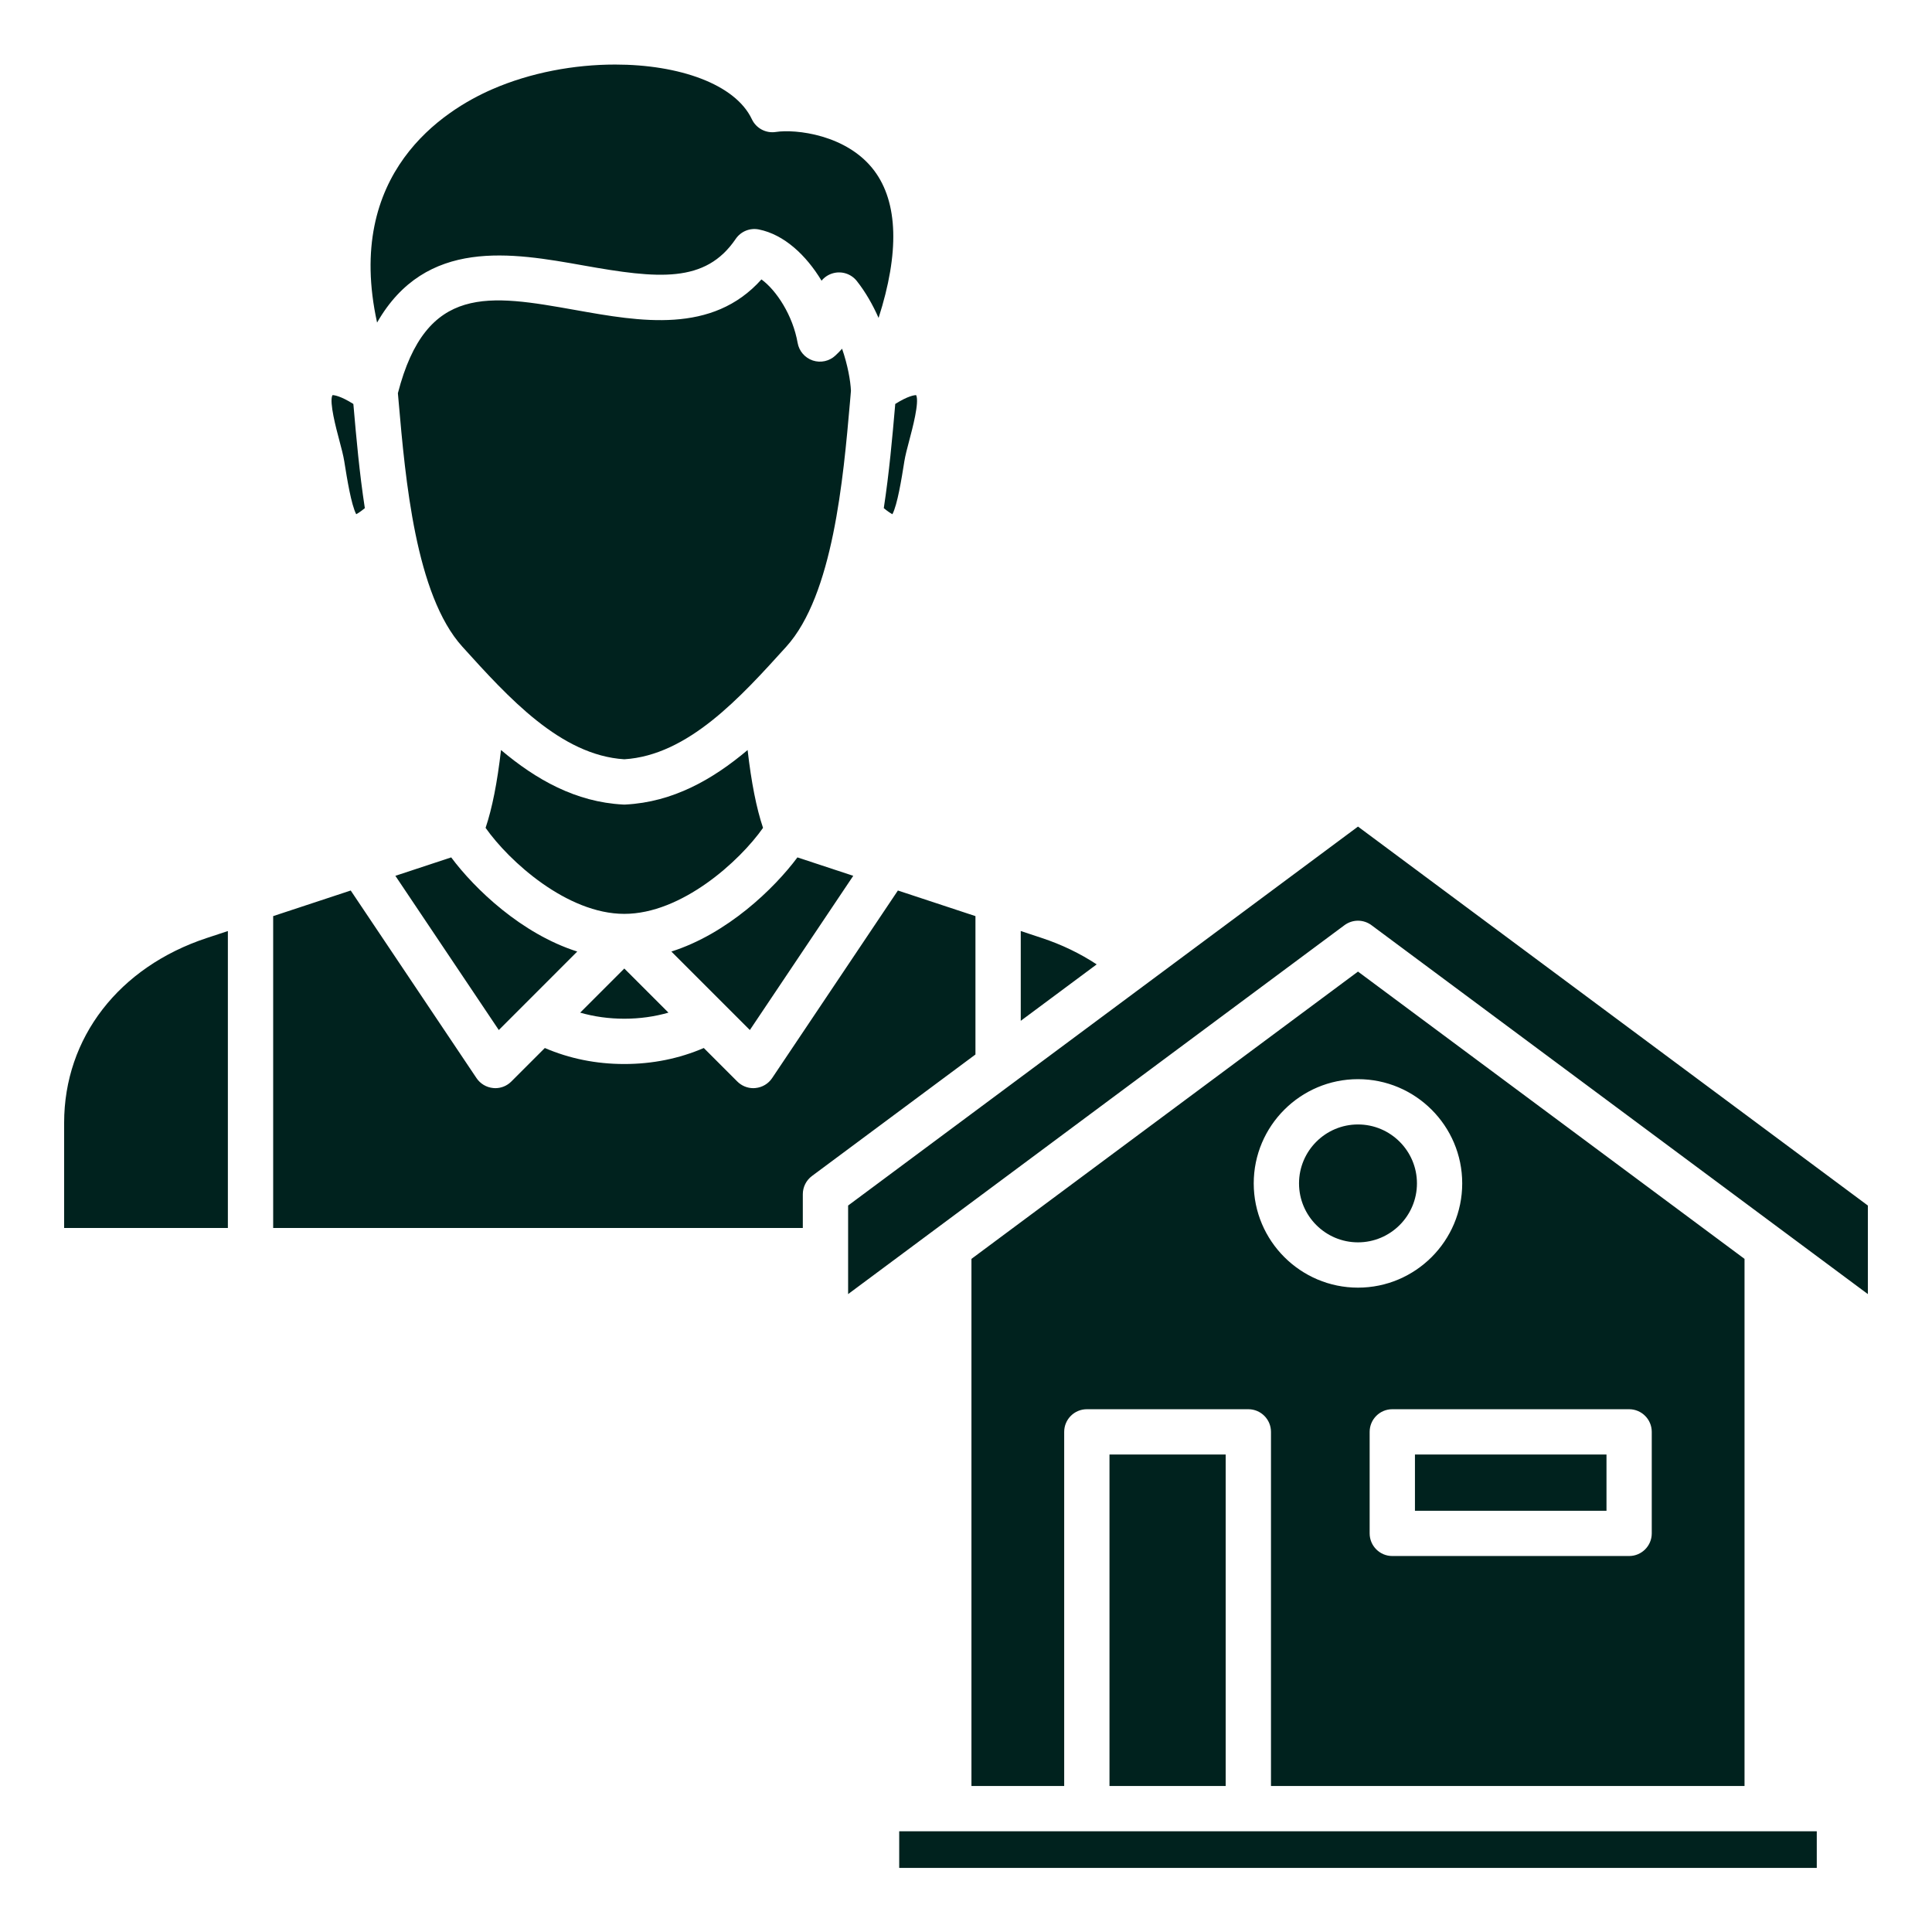 <svg width="56" height="56" viewBox="0 0 56 56" fill="none" xmlns="http://www.w3.org/2000/svg">
<path d="M46.565 43.79H41.013V42.16H46.565V43.79ZM26.064 54.143H52.66V53.08H26.064V54.143H26.064ZM30.194 27.187L29.587 26.986V29.589L31.788 27.953C31.305 27.635 30.773 27.378 30.194 27.187L30.194 27.187ZM36.84 51.768V41.504C36.84 41.141 36.546 40.847 36.184 40.847H31.503C31.14 40.847 30.846 41.141 30.846 41.504V51.768H28.158V36.489L39.362 28.162L50.566 36.489V51.768H36.84H36.84ZM47.221 40.847H40.356C39.994 40.847 39.7 41.141 39.7 41.504V44.446C39.7 44.808 39.994 45.102 40.356 45.102H47.221C47.583 45.102 47.877 44.808 47.877 44.446V41.504C47.877 41.141 47.583 40.847 47.221 40.847ZM39.362 37.323C41.028 37.323 42.383 35.967 42.383 34.301C42.383 32.635 41.028 31.28 39.362 31.28C37.696 31.28 36.34 32.635 36.34 34.301C36.34 35.967 37.696 37.323 39.362 37.323ZM19.46 27.581L21.735 29.856L24.732 25.386L23.114 24.852C22.433 25.765 21.078 27.067 19.46 27.581ZM24.583 37.51L38.97 26.817C39.087 26.731 39.224 26.687 39.362 26.687C39.499 26.687 39.637 26.731 39.753 26.817L54.141 37.51V34.943L39.362 23.959L24.583 34.943V37.51ZM35.527 51.768V42.16H32.159V51.768H35.527ZM39.362 36.01C40.304 36.01 41.071 35.244 41.071 34.301C41.071 33.359 40.304 32.593 39.362 32.593C38.42 32.593 37.653 33.359 37.653 34.301C37.653 35.244 38.42 36.01 39.362 36.01ZM22.117 23.996C21.926 23.429 21.778 22.682 21.67 21.74C20.654 22.597 19.504 23.249 18.13 23.32C18.119 23.321 18.108 23.321 18.096 23.321C18.085 23.321 18.073 23.321 18.062 23.32C16.688 23.249 15.538 22.597 14.522 21.74C14.414 22.682 14.266 23.429 14.075 23.996C14.757 24.965 16.435 26.489 18.096 26.489C19.758 26.489 21.436 24.965 22.117 23.996ZM16.732 27.581C15.114 27.067 13.759 25.765 13.078 24.852L11.46 25.386L14.458 29.856L16.732 27.581ZM18.096 22.008C19.942 21.892 21.455 20.221 22.79 18.745C24.147 17.246 24.442 13.882 24.637 11.656L24.665 11.329C24.652 11.035 24.572 10.582 24.408 10.108C24.35 10.173 24.286 10.239 24.215 10.305C24.039 10.47 23.787 10.525 23.559 10.449C23.33 10.372 23.162 10.177 23.12 9.94C22.981 9.143 22.507 8.417 22.071 8.099C20.644 9.693 18.552 9.32 16.69 8.988C14.177 8.541 12.354 8.218 11.533 11.397L11.556 11.658C11.75 13.883 12.045 17.246 13.402 18.745C14.737 20.221 16.25 21.892 18.096 22.008L18.096 22.008ZM6.605 26.987L5.998 27.187C3.445 28.029 1.859 30.082 1.859 32.545V35.593H6.605V26.986L6.605 26.987ZM23.27 34.614C23.27 34.406 23.369 34.211 23.535 34.087L28.274 30.565V26.554L26.026 25.812L22.38 31.25C22.271 31.413 22.094 31.518 21.899 31.537C21.877 31.54 21.856 31.541 21.835 31.541C21.662 31.541 21.495 31.472 21.371 31.348L20.4 30.377C19.688 30.683 18.916 30.841 18.096 30.841C17.276 30.841 16.504 30.683 15.792 30.377L14.821 31.348C14.698 31.472 14.531 31.541 14.357 31.541C14.336 31.541 14.315 31.54 14.294 31.537C14.098 31.518 13.922 31.413 13.812 31.25L10.166 25.812L7.918 26.554V35.593H23.27V34.614H23.27ZM16.817 29.352C17.221 29.468 17.648 29.528 18.096 29.528C18.543 29.528 18.97 29.468 19.375 29.352L18.096 28.073L16.817 29.352ZM25.867 14.905C26.012 14.629 26.133 13.875 26.208 13.404L26.21 13.388C26.24 13.2 26.299 12.98 26.361 12.746C26.447 12.421 26.65 11.661 26.557 11.458C26.556 11.456 26.555 11.454 26.554 11.453C26.505 11.453 26.322 11.474 25.949 11.709L25.944 11.771C25.865 12.677 25.774 13.702 25.617 14.729C25.73 14.823 25.813 14.876 25.867 14.905ZM16.92 7.696C19.075 8.08 20.446 8.22 21.324 6.926C21.472 6.708 21.736 6.599 21.995 6.651C22.727 6.797 23.367 7.396 23.813 8.136C23.895 8.036 24.006 7.961 24.135 7.923C24.392 7.847 24.669 7.935 24.835 8.145C25.088 8.465 25.298 8.834 25.466 9.215C26.073 7.327 26.034 5.87 25.339 4.945C24.552 3.897 23.052 3.737 22.489 3.825C22.201 3.87 21.918 3.72 21.794 3.457C21.312 2.436 19.681 1.871 17.831 1.871C16.652 1.871 15.385 2.1 14.268 2.587C12.858 3.201 9.979 5.017 10.93 9.35C12.342 6.88 14.843 7.326 16.92 7.696L16.92 7.696ZM10.242 11.709C9.871 11.475 9.688 11.453 9.639 11.453C9.636 11.456 9.634 11.459 9.632 11.463C9.542 11.661 9.744 12.421 9.831 12.746C9.893 12.98 9.952 13.2 9.982 13.388L9.984 13.404C10.059 13.875 10.18 14.629 10.325 14.905C10.379 14.876 10.461 14.823 10.575 14.729C10.417 13.703 10.327 12.678 10.248 11.772L10.242 11.709Z" fill="#00221E"/>
</svg>
